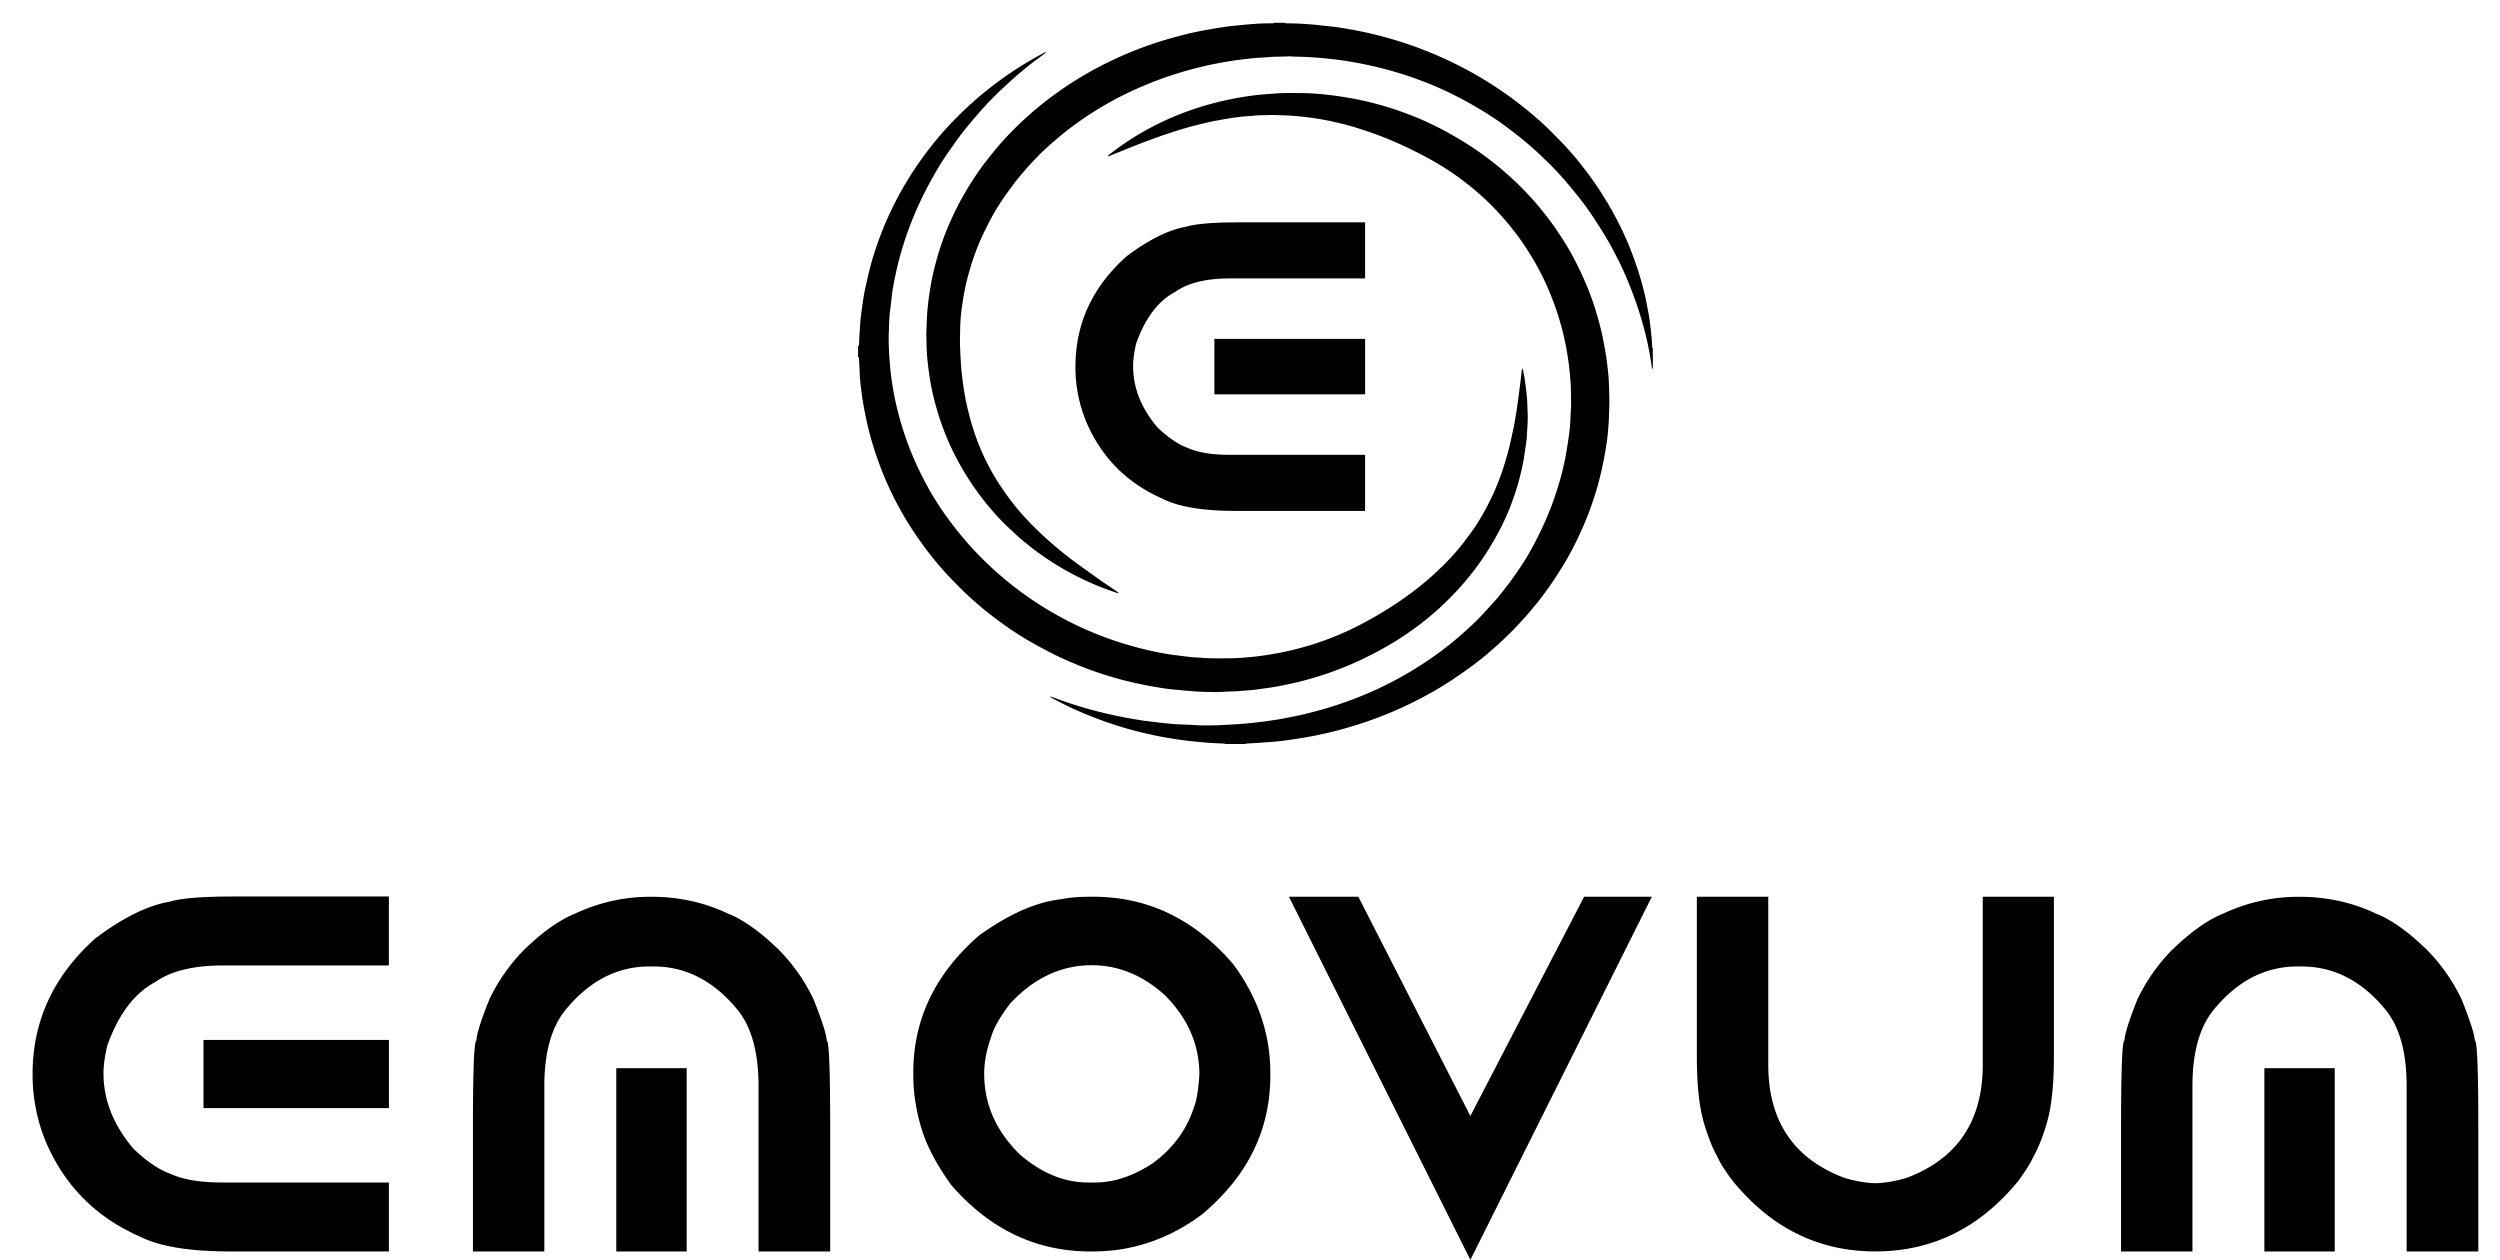 <svg xmlns="http://www.w3.org/2000/svg" width="127" height="64" fill="none"><g fill="#606169" clip-path="url(#a)"><path d="M11.862 45.541h7.892v3.504H11.35q-2.278 0-3.453.838-1.6.842-2.45 3.243-.19.814-.19 1.402 0 2.036 1.525 3.83 1.002.96 1.876 1.272.964.441 2.64.441h8.456v3.503h-8.055q-3.088 0-4.577-.75-3.327-1.45-4.766-4.756a8.9 8.9 0 0 1-.7-3.516q0-4.029 3.19-6.883 2.089-1.574 3.778-1.865.862-.262 3.24-.262m-1.526 7.285h9.419v3.465h-9.42zm22.645-3.73q-2.44.001-4.241 2.189-1.089 1.315-1.09 3.892v8.396h-3.627v-6.281q0-4.43.176-4.43.012-.475.65-2.077a9.2 9.2 0 0 1 1.777-2.54q1.424-1.375 2.6-1.84a8.94 8.94 0 0 1 3.866-.85q2.076 0 3.877.85 1.176.465 2.59 1.84a9.2 9.2 0 0 1 1.776 2.54q.638 1.602.662 2.077.175 0 .175 4.43v6.28h-3.64v-8.395q0-2.578-1.076-3.891-1.802-2.19-4.252-2.19zm-1.677 5.167h3.578v9.31h-3.578zm24.109-8.71h.124q4.152 0 7.091 3.404 1.902 2.554 1.902 5.557v.126q-.001 4.155-3.478 7.057-2.527 1.877-5.542 1.876h-.125q-4.127 0-7.067-3.377-1.027-1.438-1.437-2.642-.49-1.5-.488-2.938v-.127q0-4.08 3.363-6.984 2.277-1.626 4.152-1.825.577-.127 1.504-.127m-5.418 8.985q.001 2.354 1.838 4.13 1.639 1.402 3.44 1.402h.35q1.452 0 2.953-.99 1.551-1.14 2.1-2.902.177-.465.251-1.59 0-2.303-1.789-4.067-1.675-1.49-3.676-1.489-2.34 0-4.152 1.953-.764 1.002-.964 1.702-.35.975-.35 1.852m15.481-8.985h3.526l5.69 11.137 5.779-11.138h3.44L74.694 64zM95.27 63.573q-4.328 0-7.243-3.577-.55-.714-.788-1.24-.35-.614-.662-1.652-.377-1.25-.377-3.404v-8.147h3.628v8.534q.001 4.306 3.892 5.758.875.248 1.55.263.676-.014 1.563-.263 3.892-1.452 3.891-5.758v-8.534h3.614V53.7q0 2.154-.375 3.404c-.209.694-.43 1.242-.664 1.654q-.237.511-.773 1.238-2.928 3.577-7.256 3.576m21.434-14.475q-2.44.001-4.24 2.189-1.088 1.315-1.088 3.892v8.396h-3.626v-6.281q-.001-4.43.172-4.43.015-.474.65-2.076a9.2 9.2 0 0 1 1.779-2.54q1.426-1.376 2.6-1.84a8.94 8.94 0 0 1 3.864-.85q2.078 0 3.878.85 1.175.464 2.59 1.84a9.2 9.2 0 0 1 1.775 2.54q.638 1.603.665 2.076.175 0 .175 4.431v6.28h-3.641v-8.395q0-2.578-1.076-3.891-1.8-2.19-4.252-2.19h-.226zm-1.675 5.167h3.576v9.31h-3.575v-9.31z" style="fill:#606169;fill:color(display-p3 .377 .38 .412);fill-opacity:1"/><path fill-rule="evenodd" d="M62.247 37.803c-.017-.028-.044-.028-.074-.03-.232-.011-.46-.02-.693-.034q-.25-.017-.497-.042l-.319-.029a20 20 0 0 1-1.03-.134 19.3 19.3 0 0 1-4.373-1.212 17 17 0 0 1-1.61-.75c-.1-.053-.205-.102-.3-.165.028-.035.052-.014.073-.006.278.1.552.202.832.295q1.168.392 2.373.649.711.152 1.43.259c.32.047.643.078.964.118q.49.06.981.08c.213.009.425.012.64.027.386.03.776.022 1.165.014.267-.006.534-.026.802-.04.168-.009.333-.017.5-.033q.366-.032.732-.072.322-.037.646-.084c.242-.036.485-.072.725-.118a20 20 0 0 0 3.461-.95 18.3 18.3 0 0 0 4.62-2.536q.38-.29.745-.6.373-.317.73-.652.266-.247.51-.51c.264-.283.528-.572.782-.864.181-.213.35-.436.521-.656.278-.355.53-.727.776-1.103q.123-.185.233-.378a17.4 17.4 0 0 0 1.208-2.506q.234-.626.423-1.265c.111-.372.196-.747.277-1.124.062-.308.11-.62.158-.93q.035-.23.064-.461.023-.186.037-.37c.019-.267.028-.533.043-.798.006-.092.014-.186.011-.28-.003-.34-.006-.682-.025-1.023a14 14 0 0 0-.071-.808 14 14 0 0 0-1.061-3.99 13 13 0 0 0-.655-1.32 14 14 0 0 0-.94-1.443 15 15 0 0 0-.974-1.163 13 13 0 0 0-1.066-1.026 14 14 0 0 0-1.715-1.264 17 17 0 0 0-1.53-.84 19 19 0 0 0-1.663-.733 23 23 0 0 0-1.07-.37q-.599-.195-1.213-.328a14 14 0 0 0-1.376-.244q-.407-.05-.815-.081c-.189-.015-.38-.02-.57-.025-.18-.006-.362-.02-.54-.011-.282.012-.566.001-.847.034l-.457.035c-.169.017-.34.033-.508.059q-.46.068-.916.154c-.74.14-1.467.337-2.18.566-.799.256-1.583.552-2.359.865l-.869.352-.102.033c-.017-.042.016-.053.035-.069.146-.114.295-.23.443-.338a14.5 14.5 0 0 1 3.981-2.028c.979-.32 1.986-.543 3.008-.669.23-.029.462-.045.69-.062.236-.019.472-.04.707-.045q.593-.011 1.183.002c.269.006.535.026.802.05q.814.079 1.618.23a16.2 16.2 0 0 1 5.288 2.004q.716.419 1.382.91 1.146.842 2.124 1.871c.257.268.502.543.733.833q.291.358.563.727a16 16 0 0 1 .485.712q.4.615.73 1.269.228.447.429.907c.185.417.345.84.488 1.271q.209.64.365 1.295c.092.38.157.765.225 1.149.057.315.087.632.123.95q.024.23.034.463c.013.293.026.585.028.878.003.287-.008.576-.018.863q-.01.326-.037.65c-.02.208-.038.416-.066.622a17 17 0 0 1-.129.788c-.043.244-.097.487-.148.73l-.095.388c-.074.334-.18.66-.286.987q-.193.61-.44 1.203-.195.462-.41.914-.298.626-.653 1.218-.298.496-.622.975-.405.6-.863 1.158-.45.55-.941 1.067-.565.595-1.185 1.137a16 16 0 0 1-1.369 1.087c-.319.223-.635.446-.964.653q-.77.492-1.587.902a19.6 19.6 0 0 1-3.354 1.332 19.5 19.5 0 0 1-2.671.599q-.458.072-.922.126c-.242.03-.488.044-.732.062q-.388.028-.775.051l-.154.005-.088.028h-1zM43.591 17.576c.046-.013.049-.048.05-.085.004-.138.006-.275.015-.411l.044-.652c.021-.345.077-.687.125-1.03.038-.275.08-.552.147-.825.062-.263.115-.53.18-.79q.091-.377.205-.746.189-.614.421-1.21c.402-1.03.903-2.017 1.497-2.949a17.4 17.4 0 0 1 1.92-2.49 18.2 18.2 0 0 1 4.862-3.715l.062-.026c.016.044-.02.052-.038.064l-.579.435q-.505.383-.979.806a26 26 0 0 0-.673.616q-.558.527-1.065 1.104-.379.432-.744.878-.27.335-.52.689-.278.39-.545.786a8 8 0 0 0-.238.375q-.412.677-.77 1.384-.359.711-.653 1.451-.237.596-.426 1.207-.22.687-.37 1.391c-.085.393-.168.788-.214 1.19-.026.233-.05.467-.081.7-.04.29-.054.583-.061.874-.005.196-.018.391-.018.587q.003.564.046 1.129a15 15 0 0 0 .488 2.855q.162.583.36 1.156.196.547.43 1.08.294.661.642 1.297.29.537.631 1.047a17.3 17.3 0 0 0 1.918 2.39q.52.537 1.084 1.031a17.5 17.5 0 0 0 3.396 2.32 17.6 17.6 0 0 0 4.558 1.622c.339.07.68.131 1.025.173.266.032.53.07.799.096.174.02.35.022.524.035.288.026.574.028.861.028.28 0 .557 0 .834-.009q.367-.015.733-.051a15.7 15.7 0 0 0 3.118-.618 15 15 0 0 0 2.349-.948 20 20 0 0 0 1.6-.909 16.4 16.4 0 0 0 1.902-1.384q.385-.323.744-.675.511-.488.962-1.033c.194-.235.374-.485.557-.729q.273-.368.504-.764c.119-.195.227-.396.333-.598.092-.17.172-.344.257-.516.159-.325.29-.66.416-1 .175-.48.321-.968.447-1.464.085-.328.15-.658.22-.987.074-.344.126-.69.18-1.036.046-.302.082-.606.122-.909q.055-.402.1-.806l.011-.13c.006-.048.012-.097.035-.137.031-.002.031.02.034.035.025.13.056.261.074.392q.055.355.097.711.05.41.057.822l.014.345c.011.306-.014.612-.032.917q-.01.352-.07.7c-.044.267-.072.537-.123.803q-.128.654-.32 1.292-.16.529-.365 1.044a13 13 0 0 1-.77 1.592q-.33.585-.72 1.138-.495.709-1.079 1.35-.347.383-.72.74-.553.535-1.162 1.008-.665.517-1.383.96-.75.461-1.543.843a16.6 16.6 0 0 1-2.33.922q-.785.248-1.593.414c-.329.07-.66.134-.995.18-.238.032-.476.07-.715.097-.242.027-.488.04-.733.06-.258.026-.517.02-.777.037-.258.017-.517.01-.776.009a13 13 0 0 1-.666-.026q-.416-.03-.83-.07c-.262-.026-.524-.05-.785-.088a21 21 0 0 1-1.242-.225 18 18 0 0 1-1.761-.465 18 18 0 0 1-1.619-.6q-.579-.238-1.137-.526a26 26 0 0 1-.966-.523q-.709-.406-1.374-.88a20 20 0 0 1-1.012-.768q-.51-.42-.991-.873c-.243-.234-.475-.475-.709-.714a14 14 0 0 1-.757-.85 18 18 0 0 1-1.482-2.073 16.8 16.8 0 0 1-2.299-6.514c-.041-.32-.086-.642-.096-.965-.008-.25-.025-.497-.035-.744-.002-.045-.002-.09-.05-.117zm40.371 1.17c-.04-.019-.04-.057-.046-.091-.048-.288-.09-.579-.146-.866a16 16 0 0 0-.203-.909q-.187-.735-.435-1.454a25 25 0 0 0-.411-1.086q-.29-.714-.65-1.398a15 15 0 0 0-.709-1.249c-.177-.274-.35-.552-.533-.823a14 14 0 0 0-.752-1.007c-.155-.19-.31-.384-.474-.573q-.485-.576-1.027-1.099c-.177-.169-.35-.342-.532-.506a21 21 0 0 0-.69-.597 24 24 0 0 0-.787-.613q-.553-.416-1.144-.777-.48-.294-.972-.567a18 18 0 0 0-1.903-.898 19 19 0 0 0-1.499-.528 20 20 0 0 0-2.818-.632c-.248-.038-.497-.06-.746-.09-.334-.04-.67-.062-1.008-.083-.245-.015-.49-.018-.737-.025-.1-.003-.203-.018-.304-.011-.328.022-.655.004-.985.037-.186.02-.378.022-.568.035a8 8 0 0 0-.33.031c-.276.034-.552.063-.827.103a18.8 18.8 0 0 0-4.95 1.425q-.859.381-1.667.85a17 17 0 0 0-2.13 1.464c-.19.154-.375.318-.562.476q-.374.327-.721.682-.252.255-.493.526c-.196.226-.396.456-.582.693-.185.234-.356.475-.53.714a12 12 0 0 0-.834 1.364q-.215.419-.412.844-.174.39-.32.792-.265.736-.444 1.495c-.09.376-.151.756-.207 1.137a9 9 0 0 0-.098 1.178c-.001.244-.013.489-.01.732.006.292.024.583.039.876q.01.2.028.397.028.312.069.622c.027.217.063.43.096.645.053.336.13.67.212 1.001q.187.76.469 1.488.186.488.42.955c.215.432.449.855.723 1.258.174.254.347.51.538.757.291.383.61.747.944 1.098q.477.495.993.948.658.584 1.37 1.106.576.42 1.157.83c.306.215.617.423.926.634l.061.047c-.014.038-.04.028-.058.019q-.346-.118-.69-.244a14.4 14.4 0 0 1-4.222-2.517c-.257-.224-.502-.46-.749-.693a10 10 0 0 1-.73-.783 13.8 13.8 0 0 1-2.093-3.264 13 13 0 0 1-.431-1.064 14 14 0 0 1-.436-1.484q-.106-.453-.177-.914c-.04-.25-.068-.501-.098-.752a10 10 0 0 1-.061-1.074l-.013-.305c.013-.34.024-.682.043-1.023q.02-.333.061-.661.052-.423.124-.842c.066-.403.162-.8.267-1.195q.19-.71.454-1.394.177-.462.388-.912.235-.51.513-1.002.254-.45.534-.885c.237-.362.485-.715.756-1.053q.253-.324.52-.639.354-.411.737-.797.386-.392.798-.758a17.8 17.8 0 0 1 3.38-2.363q.984-.53 2.02-.942 1.022-.405 2.085-.69.8-.222 1.618-.364c.308-.054.618-.11.93-.152.27-.037.541-.063.813-.088q.443-.044.884-.071c.205-.013.41-.008.61-.014.048-.001.096.012.133-.025h.555c.038.037.088.025.131.025.256.008.51.008.765.025.239.02.48.03.718.057l.731.08c.35.038.695.097 1.042.159q.845.152 1.67.377 1.139.307 2.225.747a19.5 19.5 0 0 1 4.252 2.365q.365.275.724.56.363.3.714.61.27.241.524.496.375.373.74.758.433.467.826.968c.336.428.661.867.953 1.326l.277.444c.264.418.496.851.715 1.29q.211.427.4.863.275.659.499 1.337.213.647.37 1.309c.07.303.124.607.182.912q.056.288.089.58.043.335.075.674c.017.153.022.307.03.463.005.043 0 .09.035.125v1.038" clip-rule="evenodd" style="fill:#606169;fill:color(display-p3 .377 .38 .412);fill-opacity:1"/><path d="M62.931 11.295h6.416v2.847h-6.832q-1.853 0-2.807.682-1.303.681-1.994 2.635-.151.662-.152 1.14 0 1.658 1.24 3.113.815.782 1.526 1.038.783.354 2.146.355h6.873v2.85h-6.55q-2.51 0-3.72-.612-2.706-1.179-3.874-3.865a7.2 7.2 0 0 1-.57-2.858q0-3.277 2.593-5.595 1.699-1.282 3.072-1.517.7-.212 2.633-.212" style="fill:#606169;fill:color(display-p3 .377 .38 .412);fill-opacity:1"/><path d="M61.691 17.215h7.657v2.818H61.69z" style="fill:#606169;fill:color(display-p3 .377 .38 .412);fill-opacity:1"/></g><defs><clipPath id="a"><path fill="#fff" d="M0 0h126.148v64H0z" style="fill:#fff;fill-opacity:1" transform="translate(.675)"/></clipPath></defs></svg>